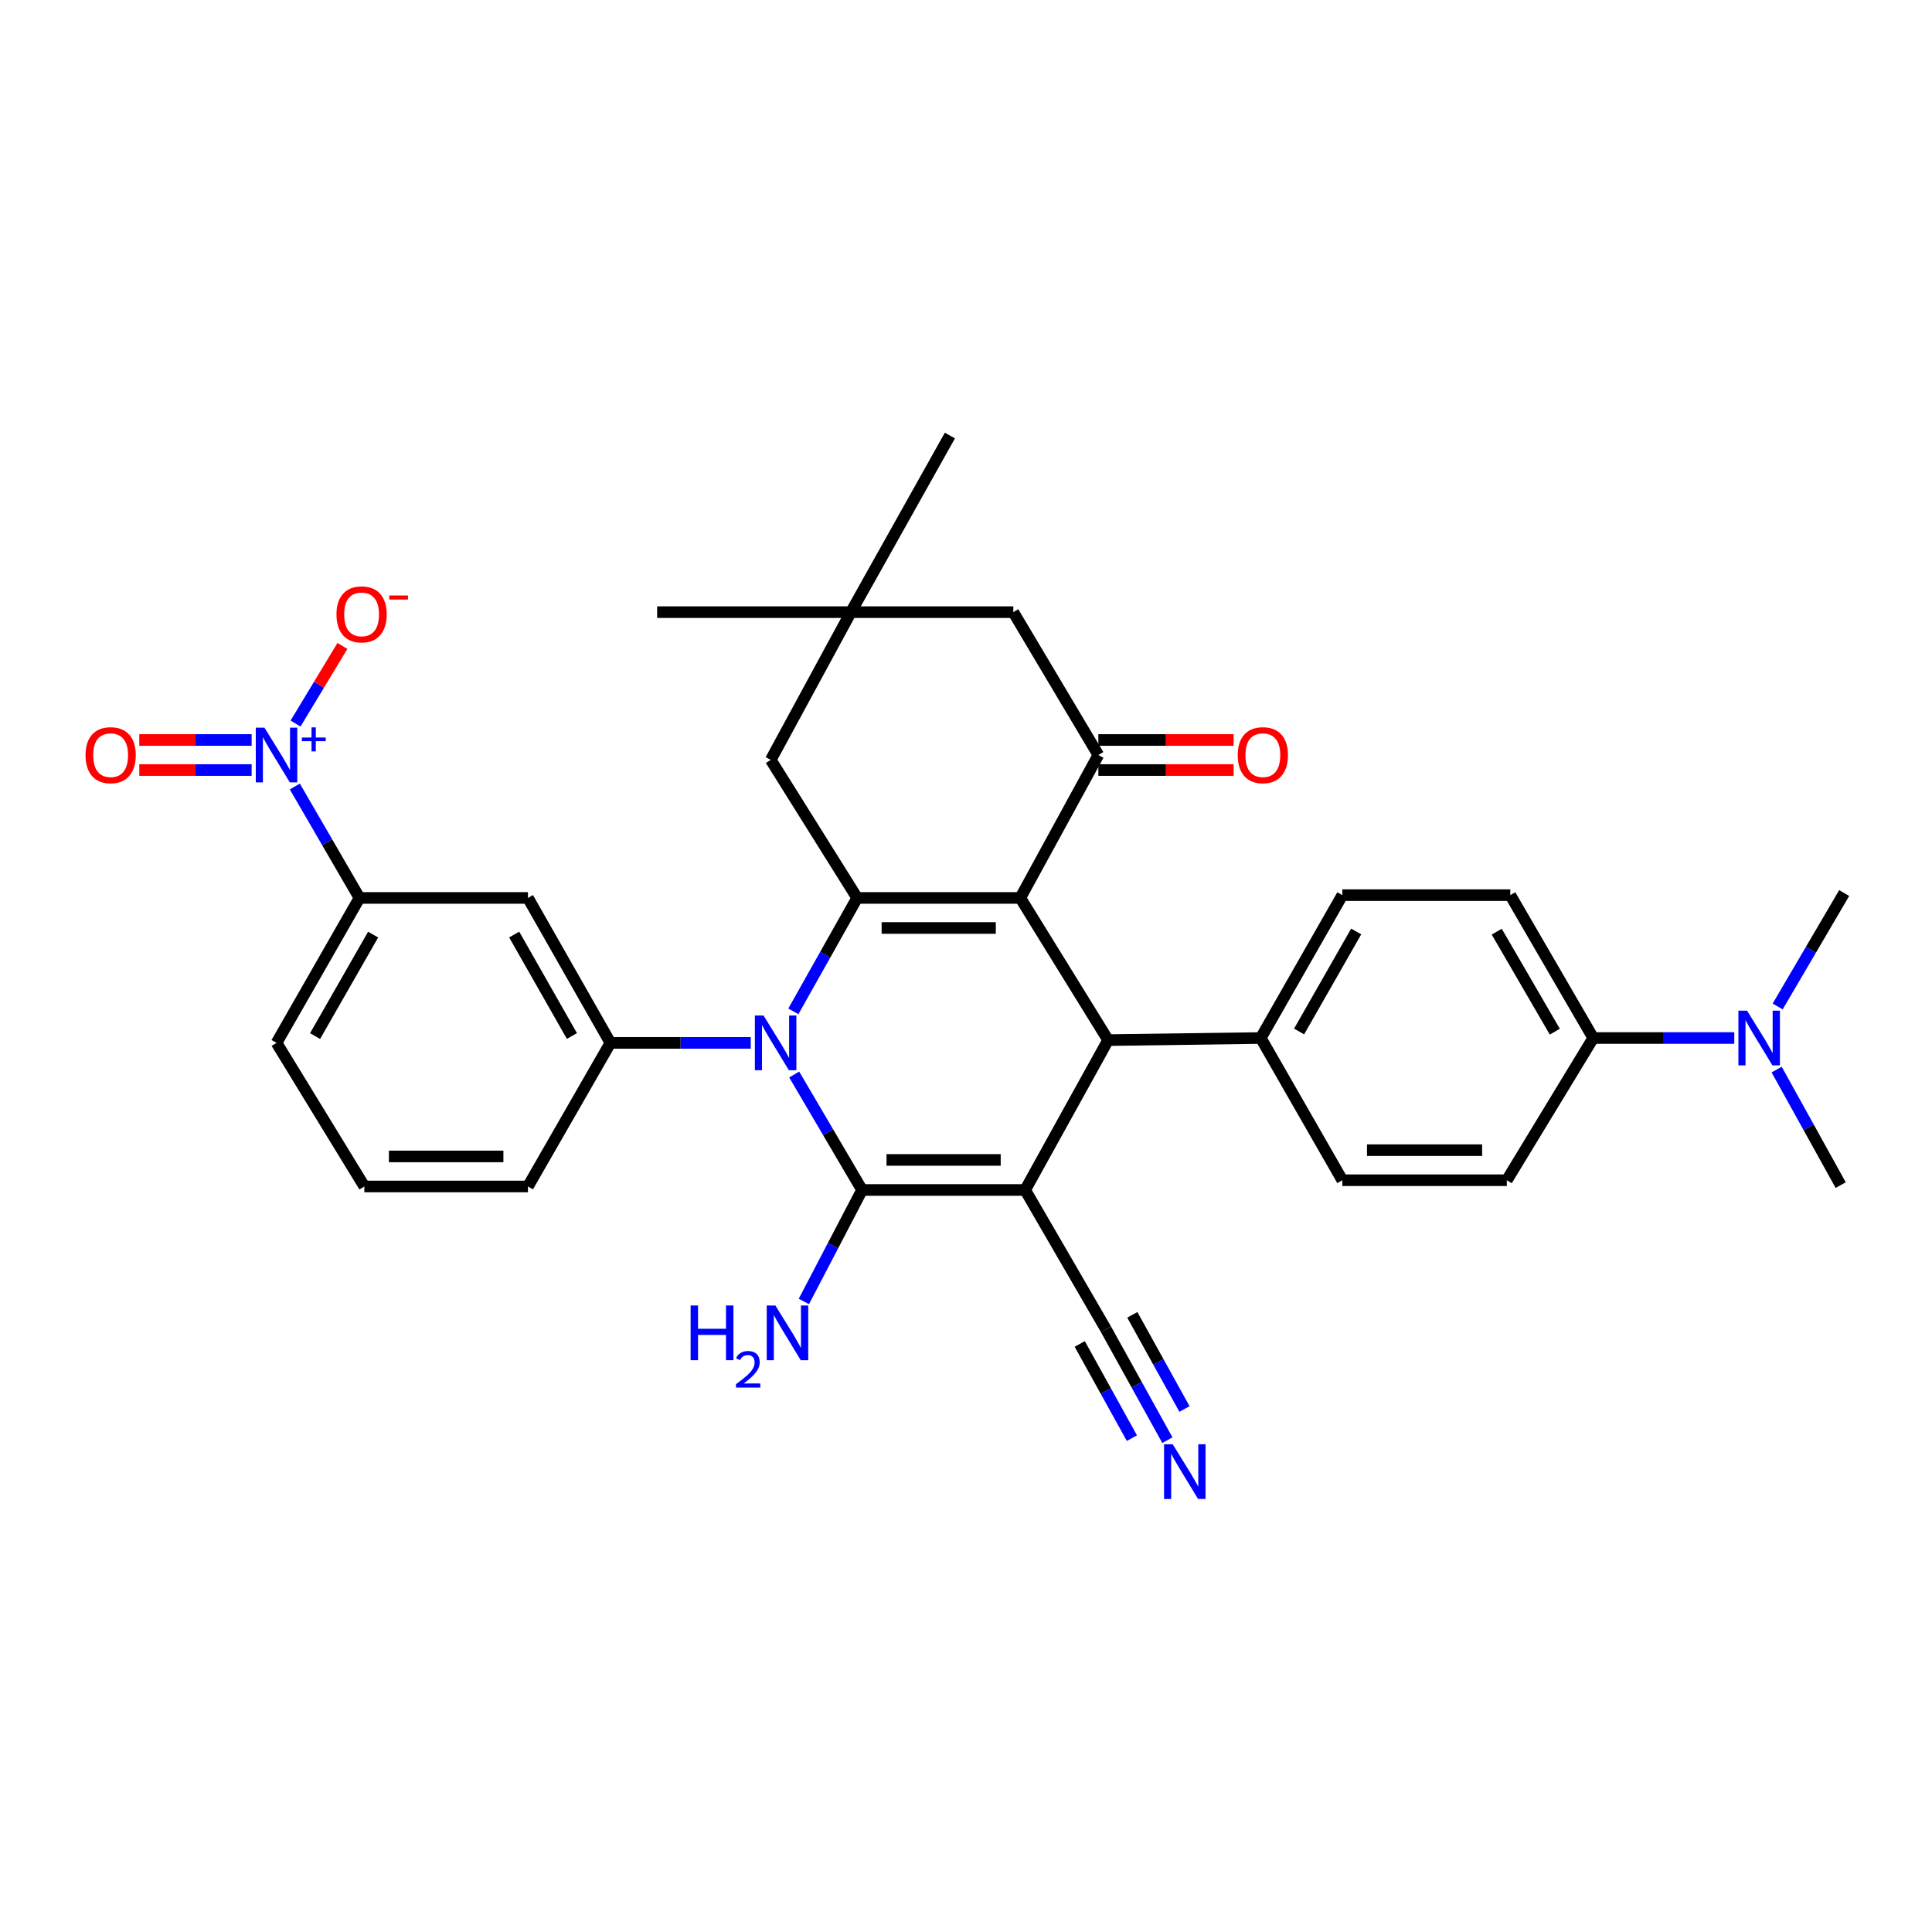 <?xml version='1.0' encoding='iso-8859-1'?>
<svg version='1.1' baseProfile='full'
              xmlns='http://www.w3.org/2000/svg'
                      xmlns:rdkit='http://www.rdkit.org/xml'
                      xmlns:xlink='http://www.w3.org/1999/xlink'
                  xml:space='preserve'
width='1000px' height='1000px' viewBox='0 0 1000 1000'>
<!-- END OF HEADER -->
<rect style='opacity:1.0;fill:#FFFFFF;stroke:none' width='1000' height='1000' x='0' y='0'> </rect>
<path class='bond-0' d='M 530.624,615.934 L 446.201,615.934' style='fill:none;fill-rule:evenodd;stroke:#000000;stroke-width:6px;stroke-linecap:butt;stroke-linejoin:miter;stroke-opacity:1' />
<path class='bond-0' d='M 517.961,600.379 L 458.864,600.379' style='fill:none;fill-rule:evenodd;stroke:#000000;stroke-width:6px;stroke-linecap:butt;stroke-linejoin:miter;stroke-opacity:1' />
<path class='bond-4' d='M 530.624,615.934 L 573.557,538.356' style='fill:none;fill-rule:evenodd;stroke:#000000;stroke-width:6px;stroke-linecap:butt;stroke-linejoin:miter;stroke-opacity:1' />
<path class='bond-8' d='M 530.624,615.934 L 572.477,688.095' style='fill:none;fill-rule:evenodd;stroke:#000000;stroke-width:6px;stroke-linecap:butt;stroke-linejoin:miter;stroke-opacity:1' />
<path class='bond-2' d='M 446.201,615.934 L 428.64,586.051' style='fill:none;fill-rule:evenodd;stroke:#000000;stroke-width:6px;stroke-linecap:butt;stroke-linejoin:miter;stroke-opacity:1' />
<path class='bond-2' d='M 428.64,586.051 L 411.08,556.167' style='fill:none;fill-rule:evenodd;stroke:#0000FF;stroke-width:6px;stroke-linecap:butt;stroke-linejoin:miter;stroke-opacity:1' />
<path class='bond-18' d='M 446.201,615.934 L 431.14,644.786' style='fill:none;fill-rule:evenodd;stroke:#000000;stroke-width:6px;stroke-linecap:butt;stroke-linejoin:miter;stroke-opacity:1' />
<path class='bond-18' d='M 431.14,644.786 L 416.078,673.638' style='fill:none;fill-rule:evenodd;stroke:#0000FF;stroke-width:6px;stroke-linecap:butt;stroke-linejoin:miter;stroke-opacity:1' />
<path class='bond-1' d='M 528.101,464.77 L 573.557,538.356' style='fill:none;fill-rule:evenodd;stroke:#000000;stroke-width:6px;stroke-linecap:butt;stroke-linejoin:miter;stroke-opacity:1' />
<path class='bond-3' d='M 528.101,464.77 L 443.669,464.77' style='fill:none;fill-rule:evenodd;stroke:#000000;stroke-width:6px;stroke-linecap:butt;stroke-linejoin:miter;stroke-opacity:1' />
<path class='bond-3' d='M 515.436,480.325 L 456.334,480.325' style='fill:none;fill-rule:evenodd;stroke:#000000;stroke-width:6px;stroke-linecap:butt;stroke-linejoin:miter;stroke-opacity:1' />
<path class='bond-5' d='M 528.101,464.77 L 568.51,390.795' style='fill:none;fill-rule:evenodd;stroke:#000000;stroke-width:6px;stroke-linecap:butt;stroke-linejoin:miter;stroke-opacity:1' />
<path class='bond-7' d='M 388.584,539.799 L 352.267,539.799' style='fill:none;fill-rule:evenodd;stroke:#0000FF;stroke-width:6px;stroke-linecap:butt;stroke-linejoin:miter;stroke-opacity:1' />
<path class='bond-7' d='M 352.267,539.799 L 315.95,539.799' style='fill:none;fill-rule:evenodd;stroke:#000000;stroke-width:6px;stroke-linecap:butt;stroke-linejoin:miter;stroke-opacity:1' />
<path class='bond-33' d='M 410.638,523.487 L 427.153,494.128' style='fill:none;fill-rule:evenodd;stroke:#0000FF;stroke-width:6px;stroke-linecap:butt;stroke-linejoin:miter;stroke-opacity:1' />
<path class='bond-33' d='M 427.153,494.128 L 443.669,464.77' style='fill:none;fill-rule:evenodd;stroke:#000000;stroke-width:6px;stroke-linecap:butt;stroke-linejoin:miter;stroke-opacity:1' />
<path class='bond-12' d='M 443.669,464.77 L 398.938,393.318' style='fill:none;fill-rule:evenodd;stroke:#000000;stroke-width:6px;stroke-linecap:butt;stroke-linejoin:miter;stroke-opacity:1' />
<path class='bond-14' d='M 573.557,538.356 L 652.57,537.276' style='fill:none;fill-rule:evenodd;stroke:#000000;stroke-width:6px;stroke-linecap:butt;stroke-linejoin:miter;stroke-opacity:1' />
<path class='bond-15' d='M 568.51,390.795 L 524.488,316.846' style='fill:none;fill-rule:evenodd;stroke:#000000;stroke-width:6px;stroke-linecap:butt;stroke-linejoin:miter;stroke-opacity:1' />
<path class='bond-19' d='M 568.51,398.573 L 603.516,398.573' style='fill:none;fill-rule:evenodd;stroke:#000000;stroke-width:6px;stroke-linecap:butt;stroke-linejoin:miter;stroke-opacity:1' />
<path class='bond-19' d='M 603.516,398.573 L 638.522,398.573' style='fill:none;fill-rule:evenodd;stroke:#FF0000;stroke-width:6px;stroke-linecap:butt;stroke-linejoin:miter;stroke-opacity:1' />
<path class='bond-19' d='M 568.51,383.017 L 603.516,383.017' style='fill:none;fill-rule:evenodd;stroke:#000000;stroke-width:6px;stroke-linecap:butt;stroke-linejoin:miter;stroke-opacity:1' />
<path class='bond-19' d='M 603.516,383.017 L 638.522,383.017' style='fill:none;fill-rule:evenodd;stroke:#FF0000;stroke-width:6px;stroke-linecap:butt;stroke-linejoin:miter;stroke-opacity:1' />
<path class='bond-6' d='M 152.596,407.093 L 169.333,435.931' style='fill:none;fill-rule:evenodd;stroke:#0000FF;stroke-width:6px;stroke-linecap:butt;stroke-linejoin:miter;stroke-opacity:1' />
<path class='bond-6' d='M 169.333,435.931 L 186.07,464.77' style='fill:none;fill-rule:evenodd;stroke:#000000;stroke-width:6px;stroke-linecap:butt;stroke-linejoin:miter;stroke-opacity:1' />
<path class='bond-16' d='M 152.976,374.506 L 165.11,354.418' style='fill:none;fill-rule:evenodd;stroke:#0000FF;stroke-width:6px;stroke-linecap:butt;stroke-linejoin:miter;stroke-opacity:1' />
<path class='bond-16' d='M 165.11,354.418 L 177.245,334.33' style='fill:none;fill-rule:evenodd;stroke:#FF0000;stroke-width:6px;stroke-linecap:butt;stroke-linejoin:miter;stroke-opacity:1' />
<path class='bond-17' d='M 130.25,383.017 L 101.173,383.017' style='fill:none;fill-rule:evenodd;stroke:#0000FF;stroke-width:6px;stroke-linecap:butt;stroke-linejoin:miter;stroke-opacity:1' />
<path class='bond-17' d='M 101.173,383.017 L 72.095,383.017' style='fill:none;fill-rule:evenodd;stroke:#FF0000;stroke-width:6px;stroke-linecap:butt;stroke-linejoin:miter;stroke-opacity:1' />
<path class='bond-17' d='M 130.25,398.573 L 101.173,398.573' style='fill:none;fill-rule:evenodd;stroke:#0000FF;stroke-width:6px;stroke-linecap:butt;stroke-linejoin:miter;stroke-opacity:1' />
<path class='bond-17' d='M 101.173,398.573 L 72.095,398.573' style='fill:none;fill-rule:evenodd;stroke:#FF0000;stroke-width:6px;stroke-linecap:butt;stroke-linejoin:miter;stroke-opacity:1' />
<path class='bond-9' d='M 315.95,539.799 L 273.259,464.77' style='fill:none;fill-rule:evenodd;stroke:#000000;stroke-width:6px;stroke-linecap:butt;stroke-linejoin:miter;stroke-opacity:1' />
<path class='bond-9' d='M 296.026,536.238 L 266.142,483.717' style='fill:none;fill-rule:evenodd;stroke:#000000;stroke-width:6px;stroke-linecap:butt;stroke-linejoin:miter;stroke-opacity:1' />
<path class='bond-26' d='M 315.95,539.799 L 273.259,614.12' style='fill:none;fill-rule:evenodd;stroke:#000000;stroke-width:6px;stroke-linecap:butt;stroke-linejoin:miter;stroke-opacity:1' />
<path class='bond-11' d='M 572.477,688.095 L 588.359,716.765' style='fill:none;fill-rule:evenodd;stroke:#000000;stroke-width:6px;stroke-linecap:butt;stroke-linejoin:miter;stroke-opacity:1' />
<path class='bond-11' d='M 588.359,716.765 L 604.24,745.434' style='fill:none;fill-rule:evenodd;stroke:#0000FF;stroke-width:6px;stroke-linecap:butt;stroke-linejoin:miter;stroke-opacity:1' />
<path class='bond-11' d='M 558.87,695.632 L 572.369,720.002' style='fill:none;fill-rule:evenodd;stroke:#000000;stroke-width:6px;stroke-linecap:butt;stroke-linejoin:miter;stroke-opacity:1' />
<path class='bond-11' d='M 572.369,720.002 L 585.869,744.371' style='fill:none;fill-rule:evenodd;stroke:#0000FF;stroke-width:6px;stroke-linecap:butt;stroke-linejoin:miter;stroke-opacity:1' />
<path class='bond-11' d='M 586.084,680.557 L 599.584,704.926' style='fill:none;fill-rule:evenodd;stroke:#000000;stroke-width:6px;stroke-linecap:butt;stroke-linejoin:miter;stroke-opacity:1' />
<path class='bond-11' d='M 599.584,704.926 L 613.083,729.296' style='fill:none;fill-rule:evenodd;stroke:#0000FF;stroke-width:6px;stroke-linecap:butt;stroke-linejoin:miter;stroke-opacity:1' />
<path class='bond-10' d='M 273.259,464.77 L 186.07,464.77' style='fill:none;fill-rule:evenodd;stroke:#000000;stroke-width:6px;stroke-linecap:butt;stroke-linejoin:miter;stroke-opacity:1' />
<path class='bond-36' d='M 186.07,464.77 L 143.137,539.799' style='fill:none;fill-rule:evenodd;stroke:#000000;stroke-width:6px;stroke-linecap:butt;stroke-linejoin:miter;stroke-opacity:1' />
<path class='bond-36' d='M 193.132,483.75 L 163.078,536.27' style='fill:none;fill-rule:evenodd;stroke:#000000;stroke-width:6px;stroke-linecap:butt;stroke-linejoin:miter;stroke-opacity:1' />
<path class='bond-35' d='M 398.938,393.318 L 440.437,316.846' style='fill:none;fill-rule:evenodd;stroke:#000000;stroke-width:6px;stroke-linecap:butt;stroke-linejoin:miter;stroke-opacity:1' />
<path class='bond-13' d='M 440.437,316.846 L 524.488,316.846' style='fill:none;fill-rule:evenodd;stroke:#000000;stroke-width:6px;stroke-linecap:butt;stroke-linejoin:miter;stroke-opacity:1' />
<path class='bond-29' d='M 440.437,316.846 L 491.666,225.431' style='fill:none;fill-rule:evenodd;stroke:#000000;stroke-width:6px;stroke-linecap:butt;stroke-linejoin:miter;stroke-opacity:1' />
<path class='bond-30' d='M 440.437,316.846 L 340.139,316.846' style='fill:none;fill-rule:evenodd;stroke:#000000;stroke-width:6px;stroke-linecap:butt;stroke-linejoin:miter;stroke-opacity:1' />
<path class='bond-22' d='M 652.57,537.276 L 694.786,610.888' style='fill:none;fill-rule:evenodd;stroke:#000000;stroke-width:6px;stroke-linecap:butt;stroke-linejoin:miter;stroke-opacity:1' />
<path class='bond-23' d='M 652.57,537.276 L 694.786,463.327' style='fill:none;fill-rule:evenodd;stroke:#000000;stroke-width:6px;stroke-linecap:butt;stroke-linejoin:miter;stroke-opacity:1' />
<path class='bond-23' d='M 672.412,533.895 L 701.963,482.131' style='fill:none;fill-rule:evenodd;stroke:#000000;stroke-width:6px;stroke-linecap:butt;stroke-linejoin:miter;stroke-opacity:1' />
<path class='bond-20' d='M 824.657,537.276 L 781.724,463.327' style='fill:none;fill-rule:evenodd;stroke:#000000;stroke-width:6px;stroke-linecap:butt;stroke-linejoin:miter;stroke-opacity:1' />
<path class='bond-20' d='M 804.765,533.994 L 774.711,482.229' style='fill:none;fill-rule:evenodd;stroke:#000000;stroke-width:6px;stroke-linecap:butt;stroke-linejoin:miter;stroke-opacity:1' />
<path class='bond-21' d='M 824.657,537.276 L 861.155,537.276' style='fill:none;fill-rule:evenodd;stroke:#000000;stroke-width:6px;stroke-linecap:butt;stroke-linejoin:miter;stroke-opacity:1' />
<path class='bond-21' d='M 861.155,537.276 L 897.654,537.276' style='fill:none;fill-rule:evenodd;stroke:#0000FF;stroke-width:6px;stroke-linecap:butt;stroke-linejoin:miter;stroke-opacity:1' />
<path class='bond-34' d='M 824.657,537.276 L 779.927,610.888' style='fill:none;fill-rule:evenodd;stroke:#000000;stroke-width:6px;stroke-linecap:butt;stroke-linejoin:miter;stroke-opacity:1' />
<path class='bond-31' d='M 919.595,553.612 L 936.167,583.511' style='fill:none;fill-rule:evenodd;stroke:#0000FF;stroke-width:6px;stroke-linecap:butt;stroke-linejoin:miter;stroke-opacity:1' />
<path class='bond-31' d='M 936.167,583.511 L 952.739,613.411' style='fill:none;fill-rule:evenodd;stroke:#000000;stroke-width:6px;stroke-linecap:butt;stroke-linejoin:miter;stroke-opacity:1' />
<path class='bond-32' d='M 920.121,520.941 L 937.333,491.594' style='fill:none;fill-rule:evenodd;stroke:#0000FF;stroke-width:6px;stroke-linecap:butt;stroke-linejoin:miter;stroke-opacity:1' />
<path class='bond-32' d='M 937.333,491.594 L 954.545,462.246' style='fill:none;fill-rule:evenodd;stroke:#000000;stroke-width:6px;stroke-linecap:butt;stroke-linejoin:miter;stroke-opacity:1' />
<path class='bond-25' d='M 694.786,610.888 L 779.927,610.888' style='fill:none;fill-rule:evenodd;stroke:#000000;stroke-width:6px;stroke-linecap:butt;stroke-linejoin:miter;stroke-opacity:1' />
<path class='bond-25' d='M 707.557,595.332 L 767.155,595.332' style='fill:none;fill-rule:evenodd;stroke:#000000;stroke-width:6px;stroke-linecap:butt;stroke-linejoin:miter;stroke-opacity:1' />
<path class='bond-24' d='M 694.786,463.327 L 781.724,463.327' style='fill:none;fill-rule:evenodd;stroke:#000000;stroke-width:6px;stroke-linecap:butt;stroke-linejoin:miter;stroke-opacity:1' />
<path class='bond-28' d='M 273.259,614.12 L 188.594,614.12' style='fill:none;fill-rule:evenodd;stroke:#000000;stroke-width:6px;stroke-linecap:butt;stroke-linejoin:miter;stroke-opacity:1' />
<path class='bond-28' d='M 260.559,598.564 L 201.293,598.564' style='fill:none;fill-rule:evenodd;stroke:#000000;stroke-width:6px;stroke-linecap:butt;stroke-linejoin:miter;stroke-opacity:1' />
<path class='bond-27' d='M 143.137,539.799 L 188.594,614.12' style='fill:none;fill-rule:evenodd;stroke:#000000;stroke-width:6px;stroke-linecap:butt;stroke-linejoin:miter;stroke-opacity:1' />
<path  class='atom-3' d='M 395.202 525.639
L 404.482 540.639
Q 405.402 542.119, 406.882 544.799
Q 408.362 547.479, 408.442 547.639
L 408.442 525.639
L 412.202 525.639
L 412.202 553.959
L 408.322 553.959
L 398.362 537.559
Q 397.202 535.639, 395.962 533.439
Q 394.762 531.239, 394.402 530.559
L 394.402 553.959
L 390.722 553.959
L 390.722 525.639
L 395.202 525.639
' fill='#0000FF'/>
<path  class='atom-7' d='M 136.877 376.635
L 146.157 391.635
Q 147.077 393.115, 148.557 395.795
Q 150.037 398.475, 150.117 398.635
L 150.117 376.635
L 153.877 376.635
L 153.877 404.955
L 149.997 404.955
L 140.037 388.555
Q 138.877 386.635, 137.637 384.435
Q 136.437 382.235, 136.077 381.555
L 136.077 404.955
L 132.397 404.955
L 132.397 376.635
L 136.877 376.635
' fill='#0000FF'/>
<path  class='atom-7' d='M 156.253 381.74
L 161.243 381.74
L 161.243 376.486
L 163.46 376.486
L 163.46 381.74
L 168.582 381.74
L 168.582 383.64
L 163.46 383.64
L 163.46 388.92
L 161.243 388.92
L 161.243 383.64
L 156.253 383.64
L 156.253 381.74
' fill='#0000FF'/>
<path  class='atom-12' d='M 606.99 747.538
L 616.27 762.538
Q 617.19 764.018, 618.67 766.698
Q 620.15 769.378, 620.23 769.538
L 620.23 747.538
L 623.99 747.538
L 623.99 775.858
L 620.11 775.858
L 610.15 759.458
Q 608.99 757.538, 607.75 755.338
Q 606.55 753.138, 606.19 752.458
L 606.19 775.858
L 602.51 775.858
L 602.51 747.538
L 606.99 747.538
' fill='#0000FF'/>
<path  class='atom-17' d='M 174.159 317.997
Q 174.159 311.197, 177.519 307.397
Q 180.879 303.597, 187.159 303.597
Q 193.439 303.597, 196.799 307.397
Q 200.159 311.197, 200.159 317.997
Q 200.159 324.877, 196.759 328.797
Q 193.359 332.677, 187.159 332.677
Q 180.919 332.677, 177.519 328.797
Q 174.159 324.917, 174.159 317.997
M 187.159 329.477
Q 191.479 329.477, 193.799 326.597
Q 196.159 323.677, 196.159 317.997
Q 196.159 312.437, 193.799 309.637
Q 191.479 306.797, 187.159 306.797
Q 182.839 306.797, 180.479 309.597
Q 178.159 312.397, 178.159 317.997
Q 178.159 323.717, 180.479 326.597
Q 182.839 329.477, 187.159 329.477
' fill='#FF0000'/>
<path  class='atom-17' d='M 201.479 308.22
L 211.168 308.22
L 211.168 310.332
L 201.479 310.332
L 201.479 308.22
' fill='#FF0000'/>
<path  class='atom-18' d='M 44.271 390.875
Q 44.271 384.075, 47.631 380.275
Q 50.991 376.475, 57.271 376.475
Q 63.551 376.475, 66.911 380.275
Q 70.271 384.075, 70.271 390.875
Q 70.271 397.755, 66.871 401.675
Q 63.471 405.555, 57.271 405.555
Q 51.031 405.555, 47.631 401.675
Q 44.271 397.795, 44.271 390.875
M 57.271 402.355
Q 61.591 402.355, 63.911 399.475
Q 66.271 396.555, 66.271 390.875
Q 66.271 385.315, 63.911 382.515
Q 61.591 379.675, 57.271 379.675
Q 52.951 379.675, 50.591 382.475
Q 48.271 385.275, 48.271 390.875
Q 48.271 396.595, 50.591 399.475
Q 52.951 402.355, 57.271 402.355
' fill='#FF0000'/>
<path  class='atom-19' d='M 357.465 675.724
L 361.305 675.724
L 361.305 687.764
L 375.785 687.764
L 375.785 675.724
L 379.625 675.724
L 379.625 704.044
L 375.785 704.044
L 375.785 690.964
L 361.305 690.964
L 361.305 704.044
L 357.465 704.044
L 357.465 675.724
' fill='#0000FF'/>
<path  class='atom-19' d='M 380.997 703.05
Q 381.684 701.281, 383.321 700.304
Q 384.957 699.301, 387.228 699.301
Q 390.053 699.301, 391.637 700.832
Q 393.221 702.364, 393.221 705.083
Q 393.221 707.855, 391.161 710.442
Q 389.129 713.029, 384.905 716.092
L 393.537 716.092
L 393.537 718.204
L 380.945 718.204
L 380.945 716.435
Q 384.429 713.953, 386.489 712.105
Q 388.574 710.257, 389.577 708.594
Q 390.581 706.931, 390.581 705.215
Q 390.581 703.42, 389.683 702.416
Q 388.785 701.413, 387.228 701.413
Q 385.723 701.413, 384.72 702.02
Q 383.717 702.628, 383.004 703.974
L 380.997 703.05
' fill='#0000FF'/>
<path  class='atom-19' d='M 401.337 675.724
L 410.617 690.724
Q 411.537 692.204, 413.017 694.884
Q 414.497 697.564, 414.577 697.724
L 414.577 675.724
L 418.337 675.724
L 418.337 704.044
L 414.457 704.044
L 404.497 687.644
Q 403.337 685.724, 402.097 683.524
Q 400.897 681.324, 400.537 680.644
L 400.537 704.044
L 396.857 704.044
L 396.857 675.724
L 401.337 675.724
' fill='#0000FF'/>
<path  class='atom-20' d='M 640.651 390.875
Q 640.651 384.075, 644.011 380.275
Q 647.371 376.475, 653.651 376.475
Q 659.931 376.475, 663.291 380.275
Q 666.651 384.075, 666.651 390.875
Q 666.651 397.755, 663.251 401.675
Q 659.851 405.555, 653.651 405.555
Q 647.411 405.555, 644.011 401.675
Q 640.651 397.795, 640.651 390.875
M 653.651 402.355
Q 657.971 402.355, 660.291 399.475
Q 662.651 396.555, 662.651 390.875
Q 662.651 385.315, 660.291 382.515
Q 657.971 379.675, 653.651 379.675
Q 649.331 379.675, 646.971 382.475
Q 644.651 385.275, 644.651 390.875
Q 644.651 396.595, 646.971 399.475
Q 649.331 402.355, 653.651 402.355
' fill='#FF0000'/>
<path  class='atom-22' d='M 904.281 523.116
L 913.561 538.116
Q 914.481 539.596, 915.961 542.276
Q 917.441 544.956, 917.521 545.116
L 917.521 523.116
L 921.281 523.116
L 921.281 551.436
L 917.401 551.436
L 907.441 535.036
Q 906.281 533.116, 905.041 530.916
Q 903.841 528.716, 903.481 528.036
L 903.481 551.436
L 899.801 551.436
L 899.801 523.116
L 904.281 523.116
' fill='#0000FF'/>
</svg>
